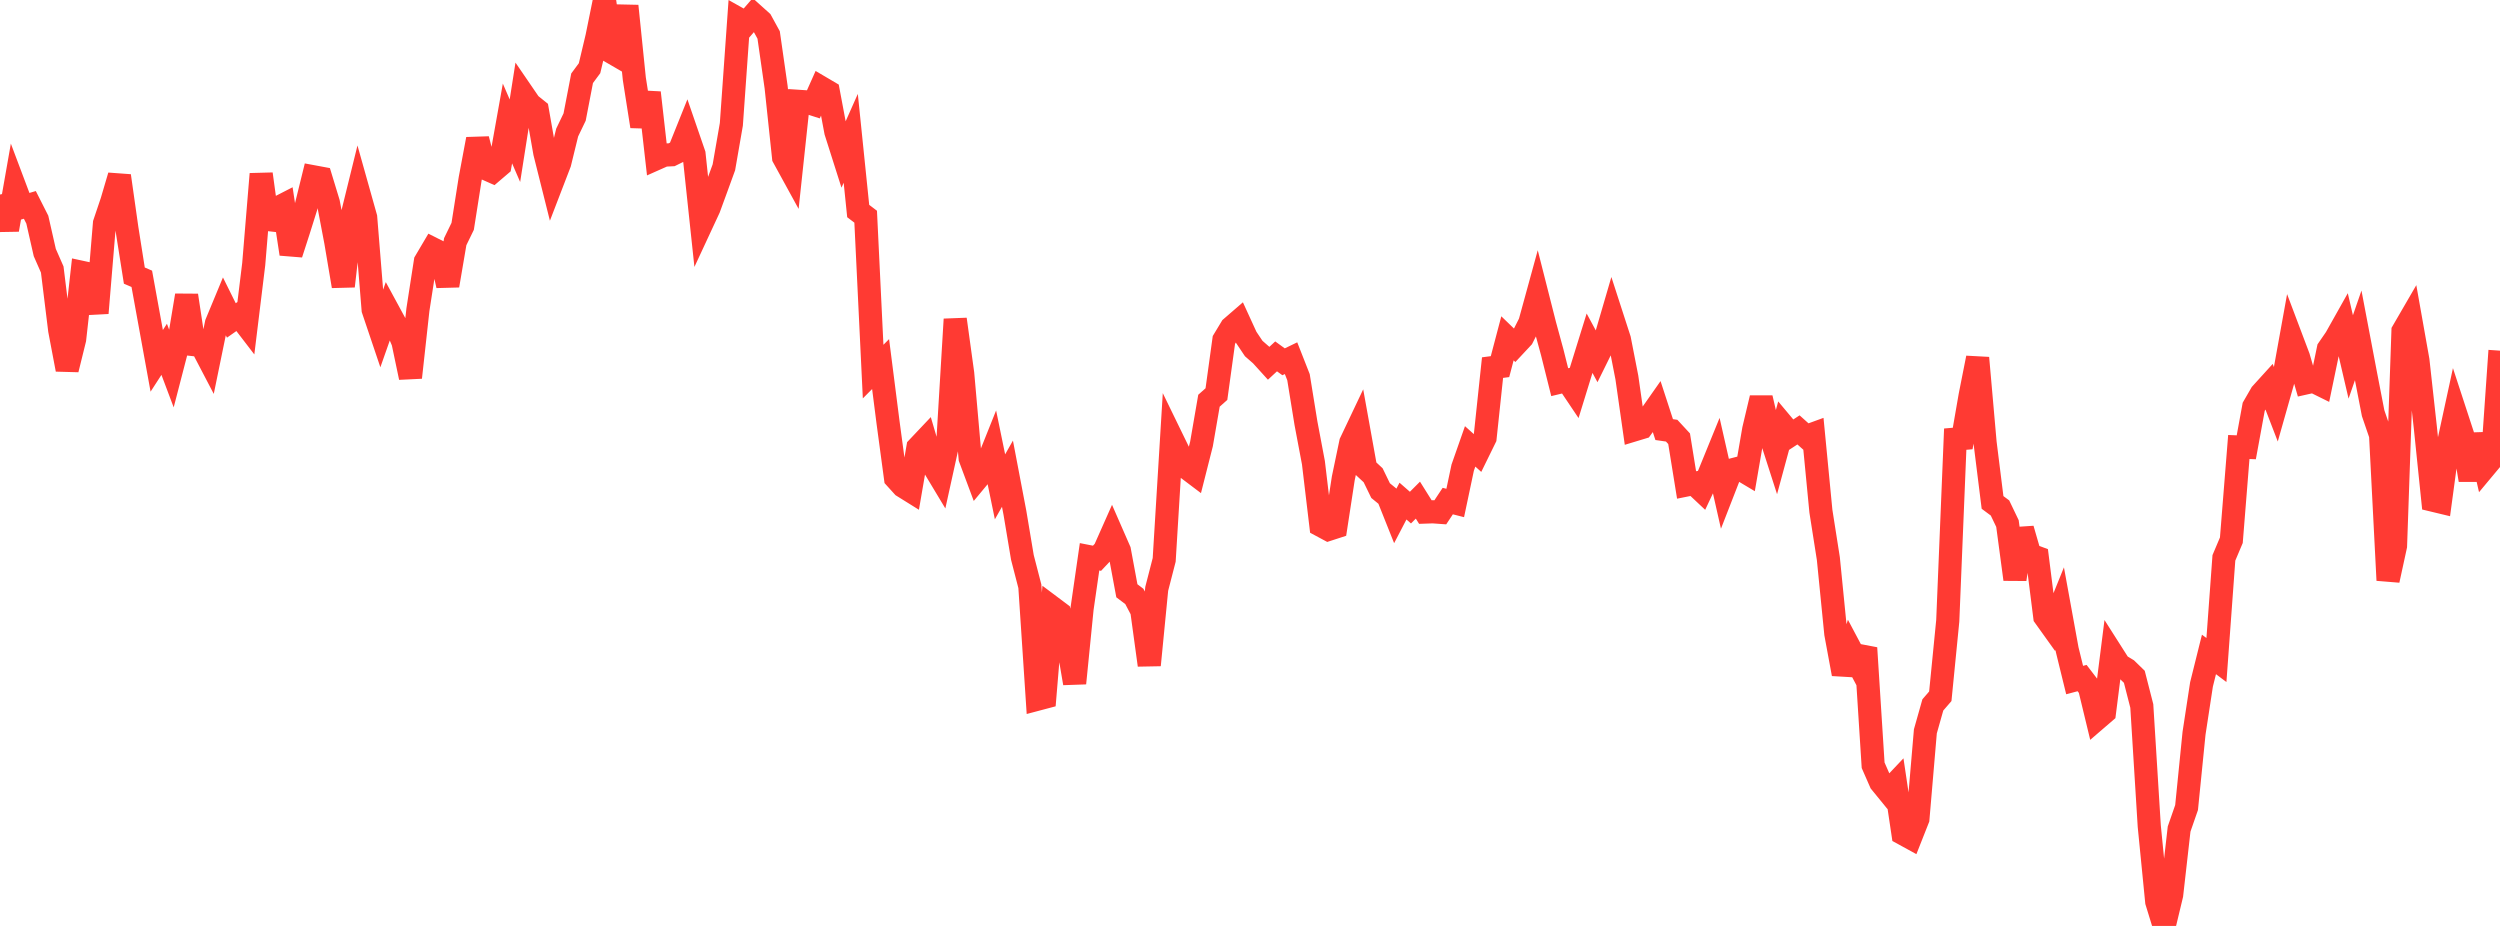 <?xml version="1.0" standalone="no"?>
<!DOCTYPE svg PUBLIC "-//W3C//DTD SVG 1.1//EN" "http://www.w3.org/Graphics/SVG/1.1/DTD/svg11.dtd">

<svg width="135" height="50" viewBox="0 0 135 50" preserveAspectRatio="none" 
  xmlns="http://www.w3.org/2000/svg"
  xmlns:xlink="http://www.w3.org/1999/xlink">


<polyline points="0.0, 10.504 0.403, 12.405 0.806, 10.113 1.209, 11.184 1.612, 11.064 2.015, 11.861 2.418, 13.636 2.821, 14.554 3.224, 17.829 3.627, 19.952 4.03, 18.321 4.433, 14.711 4.836, 14.798 5.239, 16.904 5.642, 12.06 6.045, 10.862 6.448, 9.495 6.851, 12.335 7.254, 14.882 7.657, 15.056 8.06, 17.271 8.463, 19.486 8.866, 18.863 9.269, 19.933 9.672, 18.379 10.075, 15.952 10.478, 18.611 10.881, 18.655 11.284, 19.426 11.687, 17.463 12.09, 16.491 12.493, 17.304 12.896, 17.021 13.299, 17.546 13.701, 14.262 14.104, 9.396 14.507, 12.332 14.91, 11.271 15.313, 11.064 15.716, 13.712 16.119, 12.465 16.522, 11.181 16.925, 9.547 17.328, 9.622 17.731, 10.945 18.134, 13.067 18.537, 15.453 18.94, 11.942 19.343, 10.306 19.746, 11.74 20.149, 16.719 20.552, 17.914 20.955, 16.769 21.358, 17.512 21.761, 18.466 22.164, 20.384 22.567, 16.724 22.97, 14.122 23.373, 13.439 23.776, 13.642 24.179, 15.419 24.582, 13.05 24.985, 12.222 25.388, 9.661 25.791, 7.513 26.194, 9.088 26.597, 9.267 27.0, 8.923 27.403, 6.667 27.806, 7.599 28.209, 5.033 28.612, 5.622 29.015, 5.946 29.418, 8.242 29.821, 9.851 30.224, 8.804 30.627, 7.158 31.03, 6.319 31.433, 4.227 31.836, 3.683 32.239, 1.984 32.642, 0.0 33.045, 2.829 33.448, 3.063 33.851, 0.324 34.254, 4.256 34.657, 6.822 35.06, 5.005 35.463, 8.555 35.866, 8.376 36.269, 8.356 36.672, 8.157 37.075, 7.153 37.478, 8.324 37.881, 12.109 38.284, 11.242 38.687, 10.142 39.09, 9.034 39.493, 6.715 39.896, 1.029 40.299, 1.255 40.701, 0.79 41.104, 1.152 41.507, 1.888 41.91, 4.7 42.313, 8.499 42.716, 9.234 43.119, 5.472 43.522, 5.499 43.925, 5.628 44.328, 4.725 44.731, 4.962 45.134, 7.109 45.537, 8.377 45.94, 7.47 46.343, 11.396 46.746, 11.702 47.149, 20.066 47.552, 19.66 47.955, 22.816 48.358, 25.811 48.761, 26.255 49.164, 26.506 49.567, 24.169 49.97, 23.743 50.373, 25.117 50.776, 25.788 51.179, 23.958 51.582, 17.241 51.985, 20.169 52.388, 24.742 52.791, 25.822 53.194, 25.336 53.597, 24.329 54.0, 26.289 54.403, 25.579 54.806, 27.692 55.209, 30.099 55.612, 31.659 56.015, 37.757 56.418, 37.65 56.821, 32.809 57.224, 33.111 57.627, 34.534 58.03, 36.895 58.433, 32.858 58.836, 30.067 59.239, 30.146 59.642, 29.718 60.045, 28.81 60.448, 29.731 60.851, 31.902 61.254, 32.207 61.657, 32.973 62.06, 35.915 62.463, 31.796 62.866, 30.232 63.269, 23.641 63.672, 24.469 64.075, 25.259 64.478, 25.563 64.881, 23.973 65.284, 21.639 65.687, 21.281 66.09, 18.358 66.493, 17.691 66.896, 17.342 67.299, 18.221 67.701, 18.821 68.104, 19.173 68.507, 19.617 68.91, 19.244 69.313, 19.537 69.716, 19.342 70.119, 20.368 70.522, 22.855 70.925, 24.987 71.328, 28.372 71.731, 28.588 72.134, 28.457 72.537, 25.832 72.94, 23.9 73.343, 23.051 73.746, 25.29 74.149, 25.664 74.552, 26.493 74.955, 26.822 75.358, 27.833 75.761, 27.059 76.164, 27.411 76.567, 27.007 76.97, 27.651 77.373, 27.637 77.776, 27.666 78.179, 27.058 78.582, 27.161 78.985, 25.254 79.388, 24.104 79.791, 24.466 80.194, 23.644 80.597, 19.851 81.0, 19.798 81.403, 18.27 81.806, 18.659 82.209, 18.227 82.612, 17.429 83.015, 15.96 83.418, 17.547 83.821, 19.025 84.224, 20.637 84.627, 20.54 85.03, 21.14 85.433, 19.832 85.836, 18.533 86.239, 19.278 86.642, 18.462 87.045, 17.082 87.448, 18.326 87.851, 20.387 88.254, 23.21 88.657, 23.088 89.06, 22.537 89.463, 21.962 89.866, 23.198 90.269, 23.256 90.672, 23.691 91.075, 26.188 91.478, 26.107 91.881, 26.486 92.284, 25.63 92.687, 24.641 93.09, 26.421 93.493, 25.386 93.896, 25.282 94.299, 25.522 94.701, 23.19 95.104, 21.491 95.507, 23.231 95.91, 24.485 96.313, 22.997 96.716, 23.478 97.119, 23.214 97.522, 23.575 97.925, 23.428 98.328, 27.602 98.731, 30.165 99.134, 34.217 99.537, 36.394 99.94, 35.088 100.343, 35.848 100.746, 34.991 101.149, 41.324 101.552, 42.244 101.955, 42.738 102.358, 42.312 102.761, 45.015 103.164, 45.236 103.567, 44.216 103.97, 39.492 104.373, 38.066 104.776, 37.599 105.179, 33.523 105.582, 23.714 105.985, 23.679 106.388, 21.358 106.791, 19.327 107.194, 23.9 107.597, 27.131 108.0, 27.431 108.403, 28.272 108.806, 31.284 109.209, 28.564 109.612, 29.957 110.015, 30.107 110.418, 33.301 110.821, 33.864 111.224, 32.868 111.627, 35.08 112.03, 36.723 112.433, 36.616 112.836, 37.143 113.239, 38.811 113.642, 38.464 114.045, 35.278 114.448, 35.911 114.851, 36.155 115.254, 36.547 115.657, 38.122 116.06, 44.608 116.463, 48.691 116.866, 50.0 117.269, 48.32 117.672, 44.768 118.075, 43.608 118.478, 39.596 118.881, 36.959 119.284, 35.339 119.687, 35.642 120.09, 30.125 120.493, 29.172 120.896, 24.138 121.299, 24.154 121.701, 21.964 122.104, 21.266 122.507, 20.822 122.91, 21.868 123.313, 20.446 123.716, 18.217 124.119, 19.285 124.522, 20.675 124.925, 20.585 125.328, 20.784 125.731, 18.846 126.134, 18.26 126.537, 17.543 126.94, 19.275 127.343, 18.111 127.746, 20.234 128.149, 22.312 128.552, 23.489 128.955, 31.334 129.358, 29.479 129.761, 17.884 130.164, 17.189 130.567, 19.459 130.97, 23.1 131.373, 27.009 131.776, 27.106 132.179, 24.125 132.582, 22.264 132.985, 23.495 133.388, 25.923 133.791, 23.46 134.194, 25.211 134.597, 24.728 135.0, 18.936" fill="none" stroke="#ff3a33" stroke-width="1.25"/>

</svg>